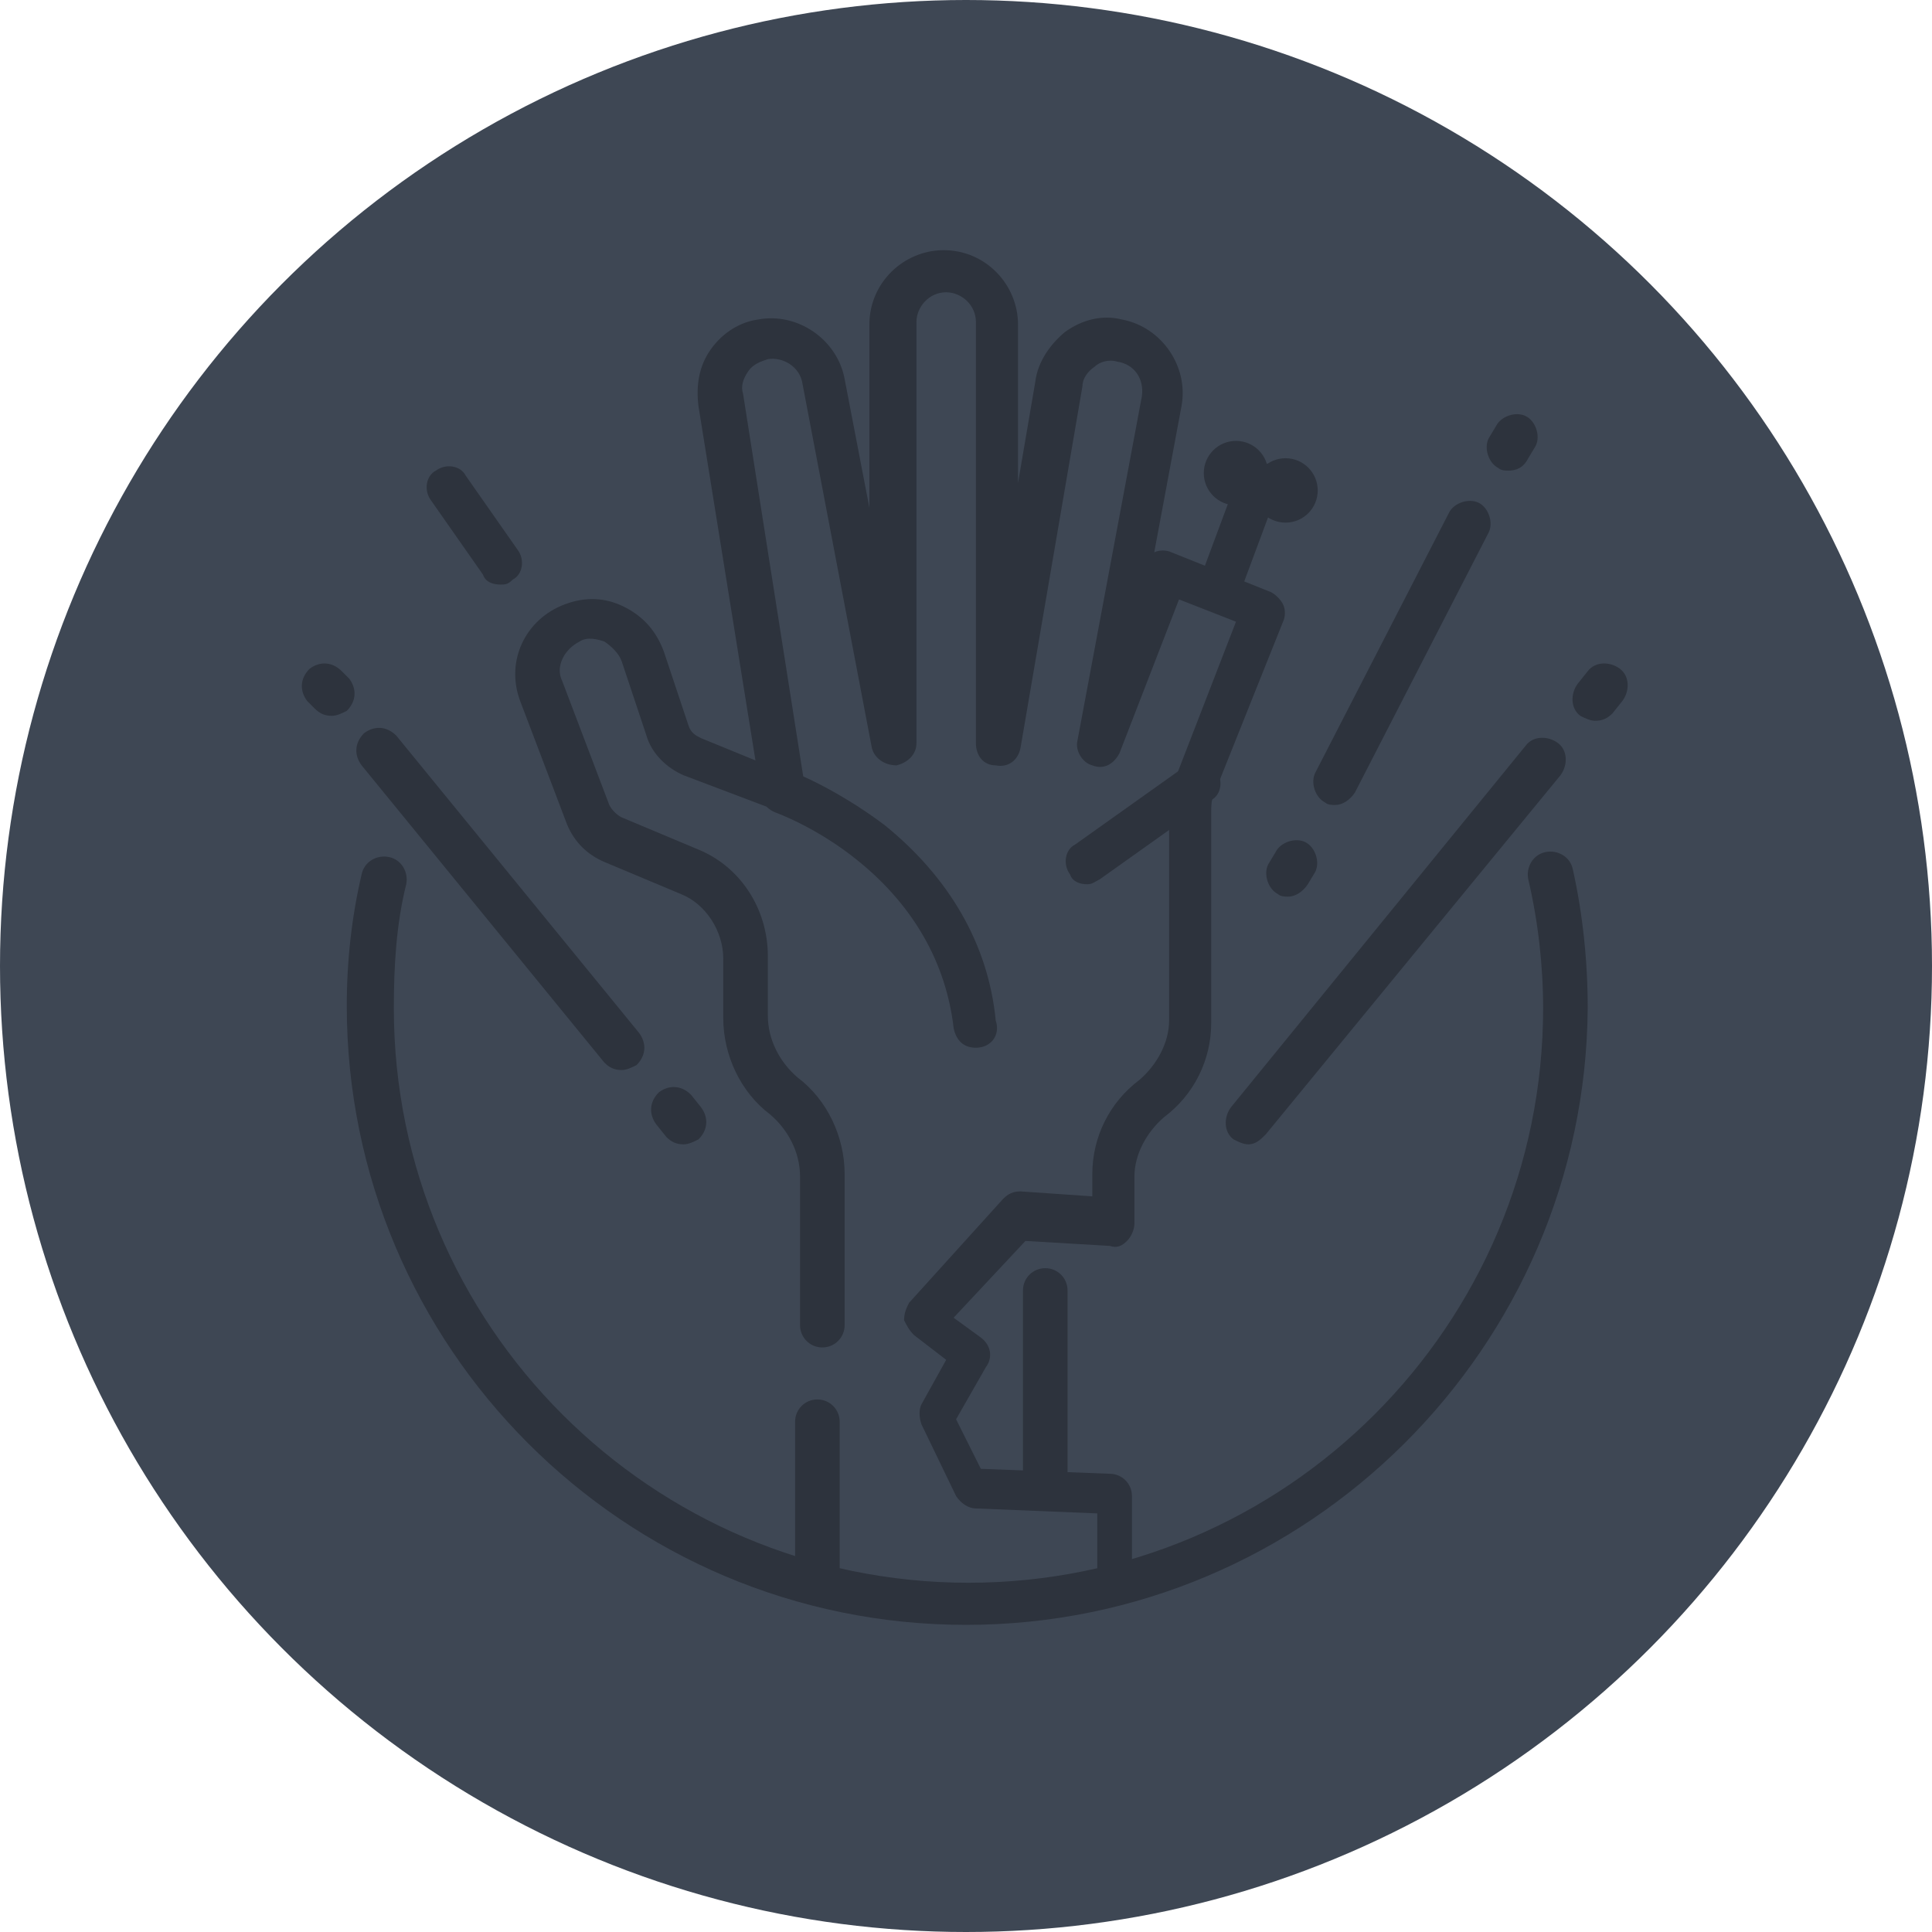 <?xml version="1.0" encoding="utf-8"?>
<!-- Generator: Adobe Illustrator 26.5.0, SVG Export Plug-In . SVG Version: 6.00 Build 0)  -->
<svg version="1.1" id="Layer_1" xmlns="http://www.w3.org/2000/svg" xmlns:xlink="http://www.w3.org/1999/xlink" x="0px" y="0px"
	 width="78px" height="78px" viewBox="0 0 78 78" style="enable-background:new 0 0 78 78;" xml:space="preserve">
<style type="text/css">
	.st0{fill:#3E4754;}
	.st1{fill:#2D333D;}
</style>
<g>
	<circle class="st0" cx="39" cy="39" r="39"/>
	<g>
		<g>
			<g>
				<path class="st1" d="M39,65.6c-13.8,0-25-11.2-25-25c0-1.8,0.2-3.6,0.6-5.3c0.1-0.5,0.6-0.8,1.1-0.7s0.8,0.6,0.7,1.1
					c-0.4,1.6-0.5,3.3-0.5,5c0,12.8,10.4,23.2,23.2,23.2s23.2-10.4,23.2-23.2c0-1.7-0.2-3.5-0.6-5.2c-0.1-0.5,0.2-1,0.7-1.1
					s1,0.2,1.1,0.7c0.4,1.8,0.6,3.7,0.6,5.6C64,54.4,52.8,65.6,39,65.6z"/>
			</g>
			<g>
				<g>
					<path class="st1" d="M45.2,64.4c-0.5,0-0.9-0.4-0.9-0.9v-2.4l-4.9-0.2c-0.3,0-0.6-0.2-0.8-0.5l-1.4-2.9c-0.1-0.3-0.1-0.6,0-0.8
						l1-1.8l-1.3-1c-0.2-0.2-0.3-0.4-0.4-0.6c0-0.3,0.1-0.5,0.2-0.7l3.8-4.2c0.2-0.2,0.4-0.3,0.7-0.3l2.9,0.2v-0.9
						c0-1.5,0.7-2.9,1.9-3.8c0.7-0.6,1.2-1.5,1.2-2.4v-8.5c0-0.5,0.1-0.9,0.3-1.4l2.4-6.2l-2.3-0.9l-2.4,6.2
						c-0.2,0.4-0.6,0.7-1.1,0.5c-0.4-0.1-0.7-0.6-0.6-1L46.1,16c0.1-0.7-0.3-1.3-1-1.4c-0.3-0.1-0.7,0-0.9,0.2
						c-0.3,0.2-0.5,0.5-0.5,0.8l-2.5,14.6c-0.1,0.5-0.5,0.8-1,0.7c-0.5,0-0.8-0.4-0.8-0.9V13c0-0.7-0.6-1.2-1.2-1.2l0,0
						c-0.7,0-1.2,0.6-1.2,1.2v17c0,0.5-0.4,0.8-0.8,0.9c-0.5,0-0.9-0.3-1-0.7l-2.8-14.7c-0.1-0.7-0.8-1.1-1.4-1l0,0
						c-0.3,0.1-0.6,0.2-0.8,0.5c-0.2,0.3-0.3,0.6-0.2,0.9l0,0l2.5,15.9c0.1,0.3-0.1,0.6-0.3,0.8s-0.6,0.3-0.9,0.1l-3.7-1.4
						c-0.7-0.3-1.3-0.9-1.5-1.6l-1-3c-0.1-0.3-0.4-0.6-0.7-0.8c-0.3-0.1-0.7-0.2-1,0c-0.6,0.3-1,1-0.7,1.6l1.9,5
						c0.1,0.2,0.3,0.4,0.5,0.5l3.1,1.3c1.7,0.7,2.8,2.4,2.8,4.3V41c0,1,0.5,1.9,1.2,2.5l0,0c1.2,0.9,1.9,2.4,1.9,3.9v6.1
						c0,0.5-0.4,0.9-0.9,0.9s-0.9-0.4-0.9-0.9v-6c0-1-0.5-1.9-1.2-2.5l0,0c-1.2-0.9-1.9-2.4-1.9-3.9v-2.4c0-1.1-0.7-2.2-1.7-2.6
						l-3.1-1.3c-0.7-0.3-1.2-0.8-1.5-1.5l-1.9-5c-0.6-1.6,0.2-3.3,1.8-3.9c0.8-0.3,1.6-0.3,2.4,0.1s1.3,1,1.6,1.8l1,3
						c0.1,0.3,0.3,0.4,0.5,0.5l2.2,0.9l-2.3-14.3c-0.1-0.8,0-1.6,0.5-2.3s1.2-1.1,1.9-1.2l0,0c1.6-0.3,3.2,0.8,3.5,2.4l1,5.2v-7.4
						c0-1.7,1.4-3,3-3l0,0c1.7,0,3,1.4,3,3v6.4l0.7-4.1c0.1-0.8,0.6-1.5,1.2-2c0.7-0.5,1.5-0.7,2.3-0.5c1.6,0.3,2.7,1.9,2.4,3.5
						l-1.1,5.9c0.2-0.1,0.5-0.1,0.7,0l4,1.6c0.2,0.1,0.4,0.3,0.5,0.5s0.1,0.5,0,0.7l-2.8,7c-0.1,0.2-0.1,0.5-0.1,0.7v8.5
						c0,1.5-0.7,2.9-1.9,3.8c-0.7,0.6-1.2,1.5-1.2,2.4v1.9c0,0.2-0.1,0.5-0.3,0.7s-0.4,0.3-0.7,0.2l-3.4-0.2l-2.9,3.1l1.1,0.8
						c0.4,0.3,0.5,0.8,0.2,1.2l-1.2,2.1l1,2l5.2,0.2c0.5,0,0.9,0.4,0.9,0.9v3.1C46.1,64,45.7,64.4,45.2,64.4z"/>
				</g>
				<g>
					<path class="st1" d="M39.4,42.3c-0.5,0-0.8-0.3-0.9-0.8c-0.3-2.6-1.6-4.9-3.8-6.7c-1.7-1.4-3.4-2-3.4-2
						c-0.5-0.2-0.7-0.7-0.6-1.1c0.2-0.5,0.7-0.7,1.1-0.6c0.1,0,1.9,0.7,3.9,2.2c2.6,2.1,4.2,4.8,4.5,7.9
						C40.4,41.8,40,42.3,39.4,42.3C39.5,42.3,39.5,42.3,39.4,42.3z"/>
				</g>
			</g>
			<g>
				<path class="st1" d="M33,64.4c-0.5,0-0.9-0.4-0.9-0.9v-6.1c0-0.5,0.4-0.9,0.9-0.9s0.9,0.4,0.9,0.9v6.1
					C33.9,64,33.5,64.4,33,64.4z"/>
			</g>
			<g>
				<path class="st1" d="M13.4,28.9c-0.3,0-0.5-0.1-0.7-0.3l-0.3-0.3c-0.3-0.4-0.3-0.9,0.1-1.3c0.4-0.3,0.9-0.3,1.3,0.1l0.3,0.3
					c0.3,0.4,0.3,0.9-0.1,1.3C13.8,28.8,13.6,28.9,13.4,28.9z"/>
			</g>
			<g>
				<path class="st1" d="M25.1,43.2c-0.3,0-0.5-0.1-0.7-0.3l-9.8-12c-0.3-0.4-0.3-0.9,0.1-1.3c0.4-0.3,0.9-0.3,1.3,0.1l9.8,12
					c0.3,0.4,0.3,0.9-0.1,1.3C25.5,43.1,25.3,43.2,25.1,43.2z"/>
			</g>
			<g>
				<path class="st1" d="M27.6,46.2c-0.3,0-0.5-0.1-0.7-0.3l-0.4-0.5c-0.3-0.4-0.3-0.9,0.1-1.3c0.4-0.3,0.9-0.3,1.3,0.1l0.4,0.5
					c0.3,0.4,0.3,0.9-0.1,1.3C28,46.1,27.8,46.2,27.6,46.2z"/>
			</g>
			<g>
				<path class="st1" d="M64.4,29.1c-0.2,0-0.4-0.1-0.6-0.2c-0.4-0.3-0.4-0.9-0.1-1.3l0.4-0.5c0.3-0.4,0.9-0.4,1.3-0.1
					s0.4,0.9,0.1,1.3l-0.4,0.5C64.9,29,64.7,29.1,64.4,29.1z"/>
			</g>
			<g>
				<path class="st1" d="M50.4,46.2c-0.2,0-0.4-0.1-0.6-0.2c-0.4-0.3-0.4-0.9-0.1-1.3l11.9-14.6c0.3-0.4,0.9-0.4,1.3-0.1
					c0.4,0.3,0.4,0.9,0.1,1.3L51.1,45.8C50.9,46,50.7,46.2,50.4,46.2z"/>
			</g>
			<g>
				<path class="st1" d="M60.9,19c-0.1,0-0.3,0-0.4-0.1c-0.4-0.2-0.6-0.8-0.4-1.2l0.3-0.5c0.2-0.4,0.8-0.6,1.2-0.4s0.6,0.8,0.4,1.2
					l-0.3,0.5C61.5,18.9,61.2,19,60.9,19z"/>
			</g>
			<g>
				<path class="st1" d="M53.9,32.5c-0.1,0-0.3,0-0.4-0.1c-0.4-0.2-0.6-0.8-0.4-1.2l5.4-10.5c0.2-0.4,0.8-0.6,1.2-0.4
					s0.6,0.8,0.4,1.2L54.7,32C54.5,32.3,54.2,32.5,53.9,32.5z"/>
			</g>
			<g>
				<path class="st1" d="M52,36.2c-0.1,0-0.3,0-0.4-0.1c-0.4-0.2-0.6-0.8-0.4-1.2l0.3-0.5c0.2-0.4,0.8-0.6,1.2-0.4
					c0.4,0.2,0.6,0.8,0.4,1.2l-0.3,0.5C52.6,36,52.3,36.2,52,36.2z"/>
			</g>
			<g>
				<path class="st1" d="M20.2,23.6c-0.3,0-0.6-0.1-0.7-0.4l-2.1-3c-0.3-0.4-0.2-1,0.2-1.2c0.4-0.3,1-0.2,1.2,0.2l2.1,3
					c0.3,0.4,0.2,1-0.2,1.2C20.5,23.6,20.4,23.6,20.2,23.6z"/>
			</g>
			<g>
				<path class="st1" d="M49.2,24.7c-0.1,0-0.2,0-0.3-0.1c-0.5-0.2-0.7-0.7-0.5-1.1l1.6-4.3c0.2-0.5,0.7-0.7,1.1-0.5
					c0.5,0.2,0.7,0.7,0.5,1.1L50,24.1C49.9,24.5,49.6,24.7,49.2,24.7z"/>
			</g>
			<g>
				<circle class="st1" cx="49.9" cy="19.1" r="1.3"/>
			</g>
			<g>
				<circle class="st1" cx="51.9" cy="19.8" r="1.3"/>
			</g>
			<g>
				<path class="st1" d="M42.2,60.3c-0.5,0-0.9-0.4-0.9-0.9v-7.3c0-0.5,0.4-0.9,0.9-0.9s0.9,0.4,0.9,0.9v7.3
					C43.1,59.9,42.7,60.3,42.2,60.3z"/>
			</g>
			<g>
				<path class="st1" d="M43.9,35.7c-0.3,0-0.6-0.1-0.7-0.4c-0.3-0.4-0.2-1,0.2-1.2l4.5-3.2c0.4-0.3,1-0.2,1.2,0.2
					c0.3,0.4,0.2,1-0.2,1.2l-4.5,3.2C44.2,35.6,44.1,35.7,43.9,35.7z"/>
			</g>
		</g>
	</g>
</g>
</svg>
